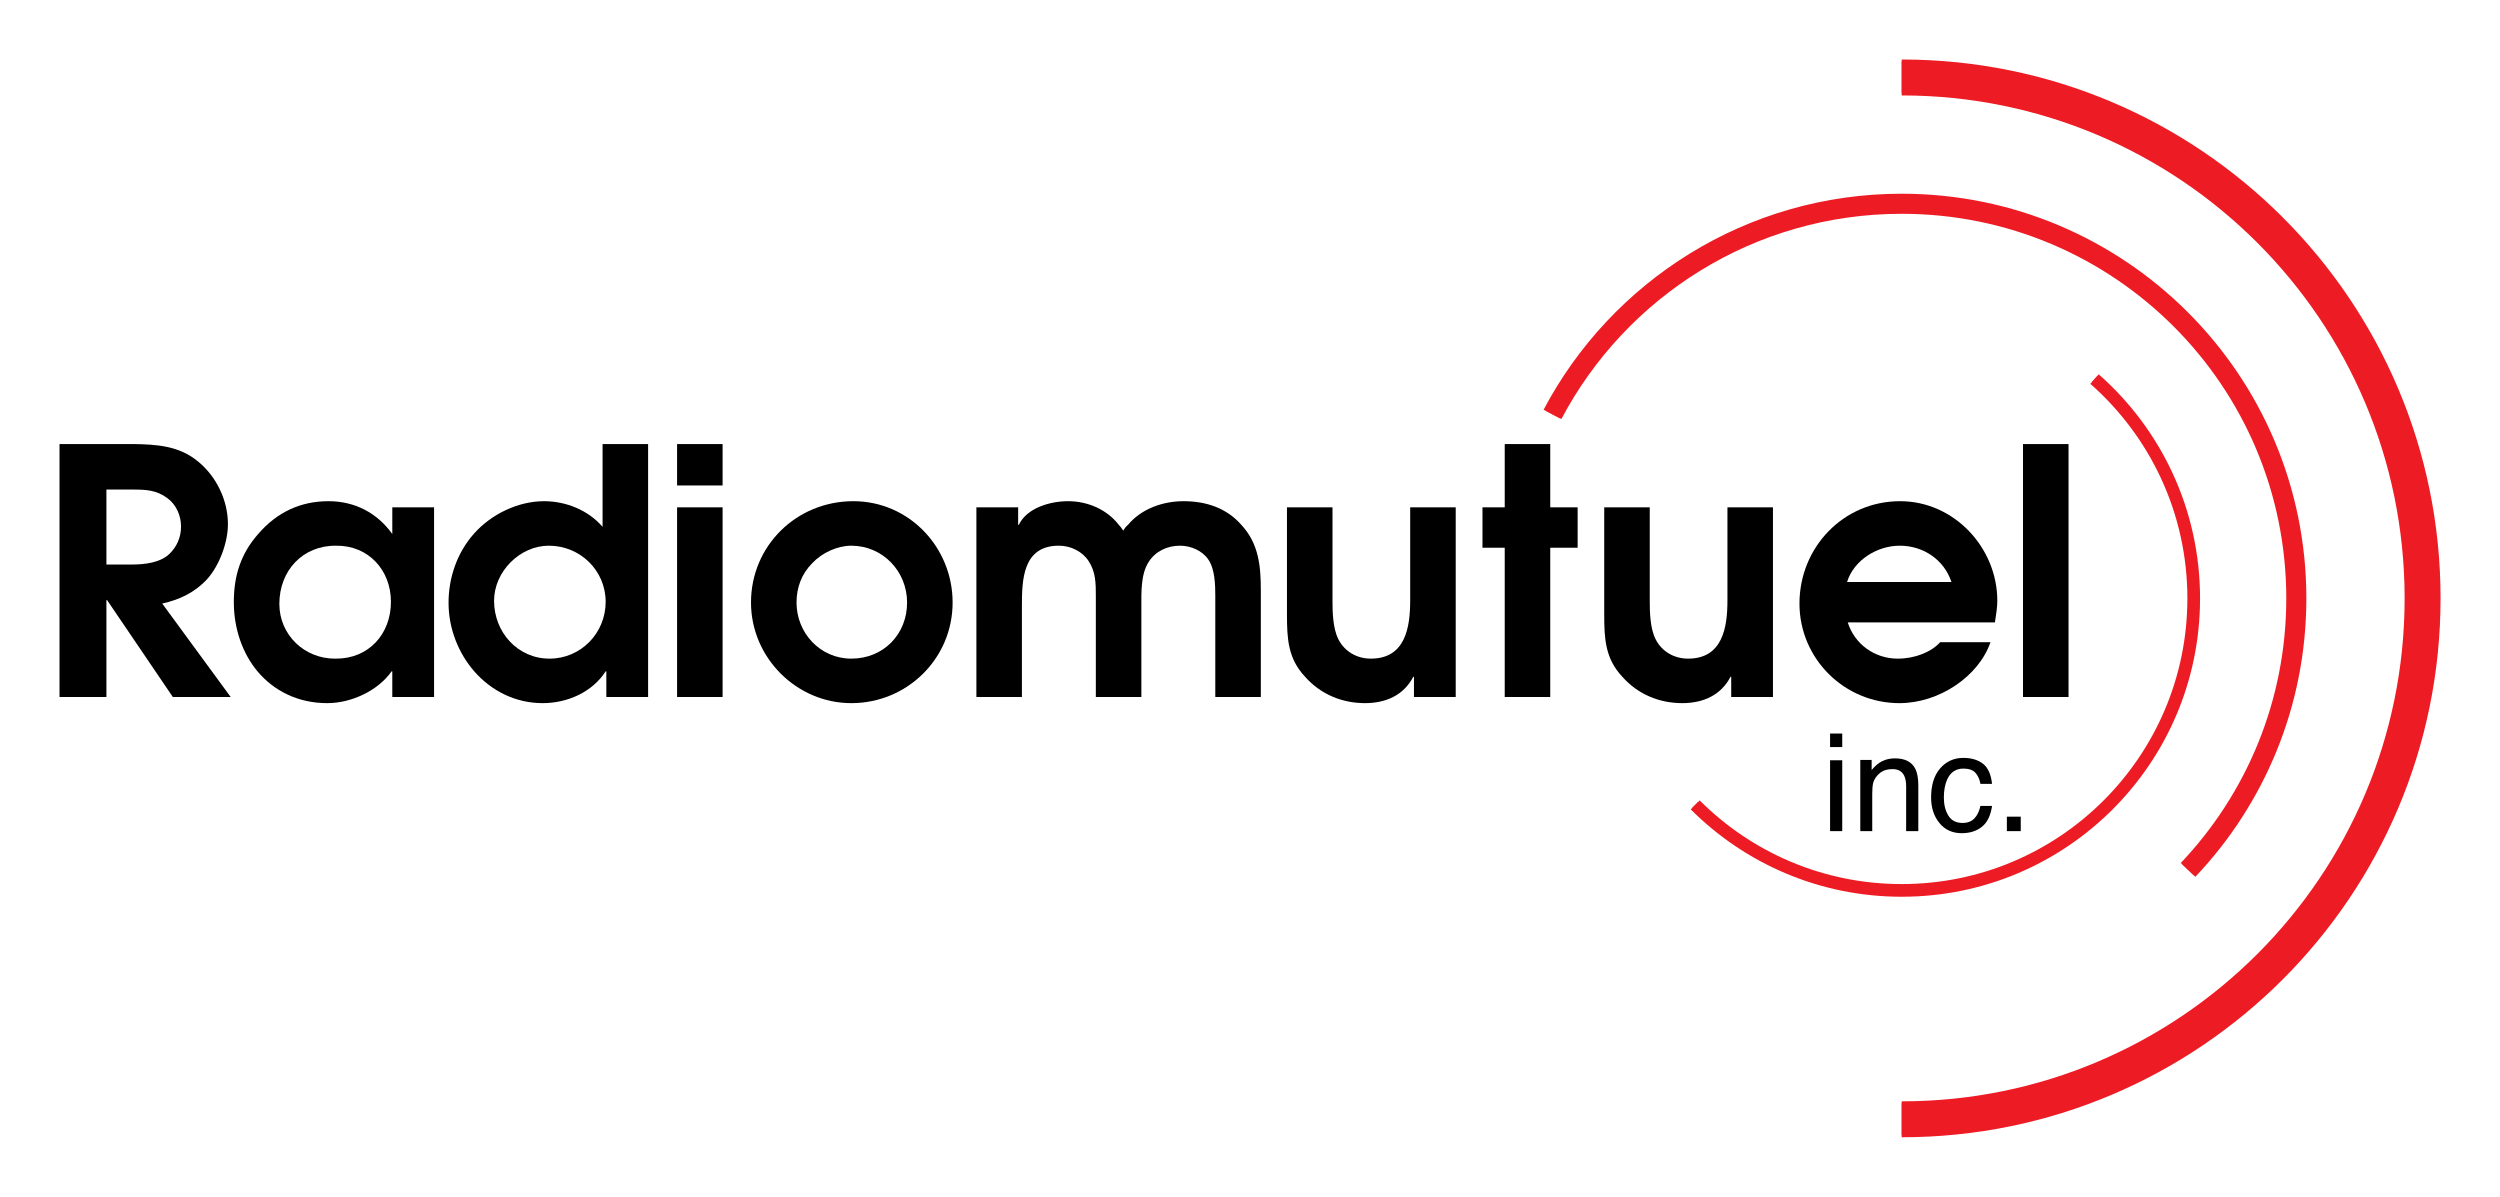 <?xml version="1.0" encoding="UTF-8" standalone="no"?>
<!-- Created with Inkscape (http://www.inkscape.org/) -->

<svg
   xmlns:dc="http://purl.org/dc/elements/1.1/"
   xmlns:cc="http://creativecommons.org/ns#"
   xmlns:rdf="http://www.w3.org/1999/02/22-rdf-syntax-ns#"
   xmlns:svg="http://www.w3.org/2000/svg"
   xmlns="http://www.w3.org/2000/svg"
   xmlns:sodipodi="http://sodipodi.sourceforge.net/DTD/sodipodi-0.dtd"
   xmlns:inkscape="http://www.inkscape.org/namespaces/inkscape"
   version="1.1"
   id="svg2"
   xml:space="preserve"
   width="210"
   height="100.529"
   viewBox="0 0 210 100.529"
   sodipodi:docname="Radiomutuel (logo).svg"
   inkscape:version="0.92.2 (5c3e80d, 2017-08-06)"><defs
     id="defs6"><clipPath
       clipPathUnits="userSpaceOnUse"
       id="clipPath78"><path
         d="m 875,92.04 h 209.85 V -0.5 H 875 Z"
         id="path76"
         inkscape:connector-curvature="0"
         style="clip-rule:evenodd" /></clipPath><clipPath
       clipPathUnits="userSpaceOnUse"
       id="clipPath84"><path
         d="M -1,838 H 1270 V -1 H -1 Z"
         id="path82"
         inkscape:connector-curvature="0" /></clipPath><clipPath
       clipPathUnits="userSpaceOnUse"
       id="clipPath90"><path
         d="m 0.06,837 h 1269 V 0 H 0.06 Z"
         id="path88"
         inkscape:connector-curvature="0" /></clipPath></defs><sodipodi:namedview
     pagecolor="#ffffff"
     bordercolor="#666666"
     borderopacity="1"
     objecttolerance="10"
     gridtolerance="10"
     guidetolerance="10"
     inkscape:pageopacity="0"
     inkscape:pageshadow="2"
     inkscape:window-width="1920"
     inkscape:window-height="1017"
     id="namedview4"
     showgrid="false"
     fit-margin-left="5"
     fit-margin-top="5"
     fit-margin-bottom="5"
     fit-margin-right="5"
     inkscape:zoom="1.6917563"
     inkscape:cx="-77.511503"
     inkscape:cy="89.604501"
     inkscape:window-x="1912"
     inkscape:window-y="-8"
     inkscape:window-maximized="1"
     inkscape:current-layer="g10" /><g
     id="g10"
     inkscape:groupmode="layer"
     inkscape:label="GetFile.do"
     transform="matrix(1.333,0,0,-1.333,-1196.248,116.911)"><g
       id="g72"
       transform="matrix(0.888,0,0,0.888,109.551,5.611)"><g
         id="g74"
         clip-path="url(#clipPath78)"><g
           id="g80"
           clip-path="url(#clipPath84)"><g
             id="g86"
             clip-path="url(#clipPath90)"><path
               d="m 1042.502,30.718 c 4.761,5.02 7.682,11.802 7.682,19.267 0,15.466 -12.538,28.004 -28.004,28.004 -10.752,0 -20.088,-6.058 -24.781,-14.947"
               style="fill:none;stroke:#ed1c24;stroke-width:1.425;stroke-linecap:butt;stroke-linejoin:miter;stroke-miterlimit:4;stroke-dasharray:none;stroke-opacity:1"
               id="path92"
               inkscape:connector-curvature="0" /><path
               d="m 1042.502,30.718 c 4.761,5.02 7.682,11.802 7.682,19.267 0,15.466 -12.538,28.004 -28.004,28.004 -10.752,0 -20.088,-6.058 -24.781,-14.947"
               style="fill:none;stroke:#ed1c24;stroke-width:1.134;stroke-linecap:butt;stroke-linejoin:miter;stroke-miterlimit:4;stroke-dasharray:none;stroke-opacity:1"
               id="path94"
               inkscape:connector-curvature="0" /><path
               d="m 1022.18,13.019 c 20.415,0 36.965,16.551 36.965,36.966 0,20.415 -16.55,36.966 -36.965,36.966"
               style="fill:none;stroke:#ed1c24;stroke-width:2.55;stroke-linecap:butt;stroke-linejoin:miter;stroke-miterlimit:4;stroke-dasharray:none;stroke-opacity:1"
               id="path96"
               inkscape:connector-curvature="0" /><path
               d="m 1022.18,13.019 c 20.415,0 36.965,16.551 36.965,36.966 0,20.415 -16.55,36.966 -36.965,36.966"
               style="fill:none;stroke:#ed1c24;stroke-width:2.268;stroke-linecap:butt;stroke-linejoin:miter;stroke-miterlimit:4;stroke-dasharray:none;stroke-opacity:1"
               id="path98"
               inkscape:connector-curvature="0" /><path
               d="m 1007.526,35.331 c 3.75,-3.75 8.931,-6.069 14.654,-6.069 11.445,0 20.723,9.278 20.723,20.723 0,6.2 -2.724,11.765 -7.039,15.563"
               style="fill:none;stroke:#ed1c24;stroke-width:0.9;stroke-linecap:butt;stroke-linejoin:miter;stroke-miterlimit:4;stroke-dasharray:none;stroke-opacity:1"
               id="path100"
               inkscape:connector-curvature="0" /><path
               d="m 1007.526,35.331 c 3.75,-3.75 8.931,-6.069 14.654,-6.069 11.445,0 20.723,9.278 20.723,20.723 0,6.2 -2.724,11.765 -7.039,15.563"
               style="fill:none;stroke:#ed1c24;stroke-width:0.567;stroke-linecap:butt;stroke-linejoin:miter;stroke-miterlimit:4;stroke-dasharray:none;stroke-opacity:1"
               id="path102"
               inkscape:connector-curvature="0" /><path
               d="m 891.453,60.938 h 5.198 c 1.7,-0.024 3.303,-0.121 4.663,-1.263 1.288,-1.069 2.089,-2.745 2.089,-4.421 0,-1.311 -0.607,-2.939 -1.481,-3.91 -0.875,-0.948 -1.968,-1.457 -3.182,-1.725 l 4.858,-6.631 h -4.105 l -4.664,6.874 h -0.049 v -6.874 h -3.327 z m 5.149,-8.55 c 0.875,0 1.992,0.122 2.648,0.753 0.534,0.51 0.826,1.19 0.826,1.943 0,0.778 -0.34,1.555 -0.972,2.016 -0.777,0.583 -1.554,0.608 -2.477,0.608 h -1.847 v -5.32 h 1.822"
               style="fill:#000000;fill-opacity:1;fill-rule:nonzero;stroke:none"
               id="path104"
               inkscape:connector-curvature="0" /><path
               d="m 918.032,42.988 h -2.964 v 1.822 h -0.048 c -0.972,-1.385 -2.866,-2.259 -4.567,-2.259 -2.089,0 -3.789,0.874 -4.955,2.259 -1.068,1.287 -1.676,3.036 -1.676,4.906 0,1.871 0.486,3.425 1.725,4.834 1.36,1.579 3.036,2.332 5.004,2.332 1.845,0 3.449,-0.826 4.517,-2.332 v 1.895 h 2.964 z m -6.947,10.736 c -2.38,0.024 -4.032,-1.773 -4.032,-4.129 0,-2.21 1.797,-3.911 3.983,-3.886 2.332,-0.025 3.935,1.724 3.935,4.032 0,2.259 -1.603,4.007 -3.886,3.983"
               style="fill:#000000;fill-opacity:1;fill-rule:nonzero;stroke:none"
               id="path106"
               inkscape:connector-curvature="0" /><path
               d="m 933.221,42.988 h -2.964 v 1.822 h -0.048 c -0.948,-1.482 -2.721,-2.259 -4.469,-2.259 -1.968,0 -3.668,0.899 -4.858,2.259 -1.142,1.312 -1.822,3.06 -1.822,4.858 0,1.797 0.607,3.57 1.822,4.93 1.214,1.361 3.109,2.284 4.955,2.284 1.554,0 3.133,-0.632 4.153,-1.822 v 5.878 h 3.231 z m -7.044,10.736 c -2.065,0 -3.887,-1.846 -3.887,-3.91 0,-2.235 1.676,-4.105 3.935,-4.105 2.235,0 3.984,1.821 3.984,4.032 0,2.234 -1.822,3.983 -4.032,3.983"
               style="fill:#000000;fill-opacity:1;fill-rule:nonzero;stroke:none"
               id="path108"
               inkscape:connector-curvature="0" /><path
               d="m 935.277,56.445 h 3.23 V 42.989 h -3.23 z m 0,4.493 h 3.23 v -2.939 h -3.23 z"
               style="fill:#000000;fill-opacity:1;fill-rule:nonzero;stroke:none"
               id="path110"
               inkscape:connector-curvature="0" /><path
               d="m 954.83,49.692 c 0,-3.983 -3.231,-7.141 -7.19,-7.141 -3.886,0 -7.117,3.231 -7.117,7.141 0,4.032 3.231,7.19 7.263,7.19 3.959,0 7.044,-3.279 7.044,-7.19 z m -9.959,2.793 c -0.753,-0.753 -1.117,-1.724 -1.117,-2.793 0,-2.162 1.676,-3.983 3.886,-3.983 2.283,0 3.959,1.724 3.959,3.983 0,2.211 -1.724,4.032 -3.959,4.032 -0.996,0 -2.089,-0.51 -2.769,-1.239"
               style="fill:#000000;fill-opacity:1;fill-rule:nonzero;stroke:none"
               id="path112"
               inkscape:connector-curvature="0" /><path
               d="m 956.518,56.445 h 2.963 v -1.239 h 0.048 c 0.583,1.214 2.235,1.676 3.498,1.676 1.384,0 2.745,-0.583 3.595,-1.676 0.121,-0.122 0.219,-0.267 0.316,-0.413 0.097,0.17 0.218,0.316 0.34,0.413 0.947,1.141 2.477,1.676 3.935,1.676 1.578,0 3.036,-0.462 4.104,-1.676 1.239,-1.336 1.385,-2.915 1.385,-4.664 v -7.554 h -3.231 v 7.166 c 0,0.777 -0.024,1.894 -0.485,2.574 -0.413,0.632 -1.239,0.996 -2.016,0.996 -0.899,0 -1.749,-0.389 -2.235,-1.166 -0.559,-0.874 -0.51,-2.186 -0.51,-3.157 v -6.413 h -3.231 v 7.166 c 0,0.874 0,1.7 -0.51,2.477 -0.461,0.704 -1.287,1.093 -2.113,1.093 -2.574,0 -2.623,-2.429 -2.623,-4.323 v -6.413 h -3.23 v 13.457"
               style="fill:#000000;fill-opacity:1;fill-rule:nonzero;stroke:none"
               id="path114"
               inkscape:connector-curvature="0" /><path
               d="M 990.532,56.445 V 42.988 h -2.963 v 1.433 h -0.049 c -0.68,-1.311 -1.943,-1.87 -3.425,-1.87 -1.603,0 -3.133,0.607 -4.251,1.87 -1.214,1.288 -1.287,2.696 -1.287,4.421 v 7.603 h 3.231 v -6.607 c 0,-0.826 0.024,-1.968 0.413,-2.745 0.437,-0.874 1.311,-1.384 2.307,-1.384 2.453,0 2.793,2.21 2.793,4.129 v 6.607 h 3.231"
               style="fill:#000000;fill-opacity:1;fill-rule:nonzero;stroke:none"
               id="path116"
               inkscape:connector-curvature="0" /><path
               d="m 994.01,53.578 h -1.579 v 2.867 h 1.579 v 4.493 h 3.23 v -4.493 h 1.944 v -2.867 h -1.944 v -10.59 h -3.23 v 10.59"
               style="fill:#000000;fill-opacity:1;fill-rule:nonzero;stroke:none"
               id="path118"
               inkscape:connector-curvature="0" /><path
               d="M 1013.045,56.445 V 42.988 h -2.963 v 1.433 h -0.049 c -0.68,-1.311 -1.943,-1.87 -3.425,-1.87 -1.603,0 -3.133,0.607 -4.25,1.87 -1.215,1.288 -1.287,2.696 -1.287,4.421 v 7.603 h 3.23 v -6.607 c 0,-0.826 0.024,-1.968 0.413,-2.745 0.437,-0.874 1.311,-1.384 2.307,-1.384 2.453,0 2.794,2.21 2.794,4.129 v 6.607 h 3.23"
               style="fill:#000000;fill-opacity:1;fill-rule:nonzero;stroke:none"
               id="path120"
               inkscape:connector-curvature="0" /><path
               d="m 1018.351,48.283 c 0.486,-1.554 1.919,-2.574 3.546,-2.574 1.215,0 2.381,0.461 3.012,1.166 h 3.571 c -0.826,-2.405 -3.619,-4.324 -6.461,-4.324 -3.911,0 -7.093,3.158 -7.093,7.068 0,3.984 3.109,7.263 7.142,7.263 3.837,0 6.898,-3.304 6.898,-7.068 0,-0.511 -0.098,-1.021 -0.17,-1.531 z m 7.36,2.866 c -0.535,1.604 -2.016,2.575 -3.668,2.575 -1.603,0 -3.255,-1.02 -3.74,-2.575 h 7.408"
               style="fill:#000000;fill-opacity:1;fill-rule:nonzero;stroke:none"
               id="path122"
               inkscape:connector-curvature="0" /><path
               d="m 1030.789,60.938 h 3.231 v -17.95 h -3.231 z"
               style="fill:#000000;fill-opacity:1;fill-rule:nonzero;stroke:none"
               id="path124"
               inkscape:connector-curvature="0" /><path
               d="m 1017.098,38.496 h 0.863 v -5.027 h -0.863 z m 0,1.9 h 0.863 v -0.962 h -0.863 z"
               style="fill:#000000;fill-opacity:1;fill-rule:nonzero;stroke:none"
               id="path126"
               inkscape:connector-curvature="0" /><path
               d="m 1020.09,33.468 v 2.646 c 0,0.33 0.022,0.584 0.064,0.762 0.043,0.177 0.135,0.35 0.276,0.516 0.176,0.208 0.38,0.346 0.613,0.415 0.129,0.041 0.294,0.062 0.495,0.062 0.396,0 0.67,-0.158 0.821,-0.472 0.091,-0.189 0.137,-0.437 0.137,-0.745 v -3.184 h 0.863 v 3.24 c 0,0.51 -0.07,0.901 -0.208,1.175 -0.251,0.5 -0.735,0.75 -1.452,0.75 -0.327,0 -0.624,-0.065 -0.892,-0.194 -0.267,-0.129 -0.52,-0.341 -0.759,-0.636 v 0.716 h -0.806 v -5.051 h 0.848"
               style="fill:#000000;fill-opacity:1;fill-rule:nonzero;stroke:none"
               id="path128"
               inkscape:connector-curvature="0" /><path
               d="m 1024.913,37.925 c -0.431,-0.494 -0.646,-1.184 -0.646,-2.07 0,-0.723 0.196,-1.326 0.589,-1.809 0.393,-0.482 0.92,-0.724 1.58,-0.724 0.588,0 1.071,0.155 1.448,0.465 0.377,0.309 0.613,0.799 0.707,1.469 h -0.825 c -0.079,-0.374 -0.221,-0.669 -0.427,-0.884 -0.206,-0.216 -0.485,-0.323 -0.837,-0.323 -0.459,0 -0.796,0.172 -1.009,0.518 -0.214,0.346 -0.321,0.772 -0.321,1.278 0,0.503 0.076,0.926 0.226,1.269 0.233,0.528 0.62,0.792 1.161,0.792 0.396,0 0.683,-0.103 0.863,-0.309 0.179,-0.206 0.293,-0.464 0.344,-0.775 h 0.825 c -0.072,0.676 -0.287,1.152 -0.643,1.429 -0.357,0.276 -0.82,0.415 -1.389,0.415 -0.667,0 -1.216,-0.247 -1.646,-0.741"
               style="fill:#000000;fill-opacity:1;fill-rule:nonzero;stroke:none"
               id="path130"
               inkscape:connector-curvature="0" /><path
               d="m 1029.643,34.497 h 0.986 v -1.028 h -0.986 z"
               style="fill:#000000;fill-opacity:1;fill-rule:nonzero;stroke:none"
               id="path132"
               inkscape:connector-curvature="0" /></g></g></g></g></g></svg>